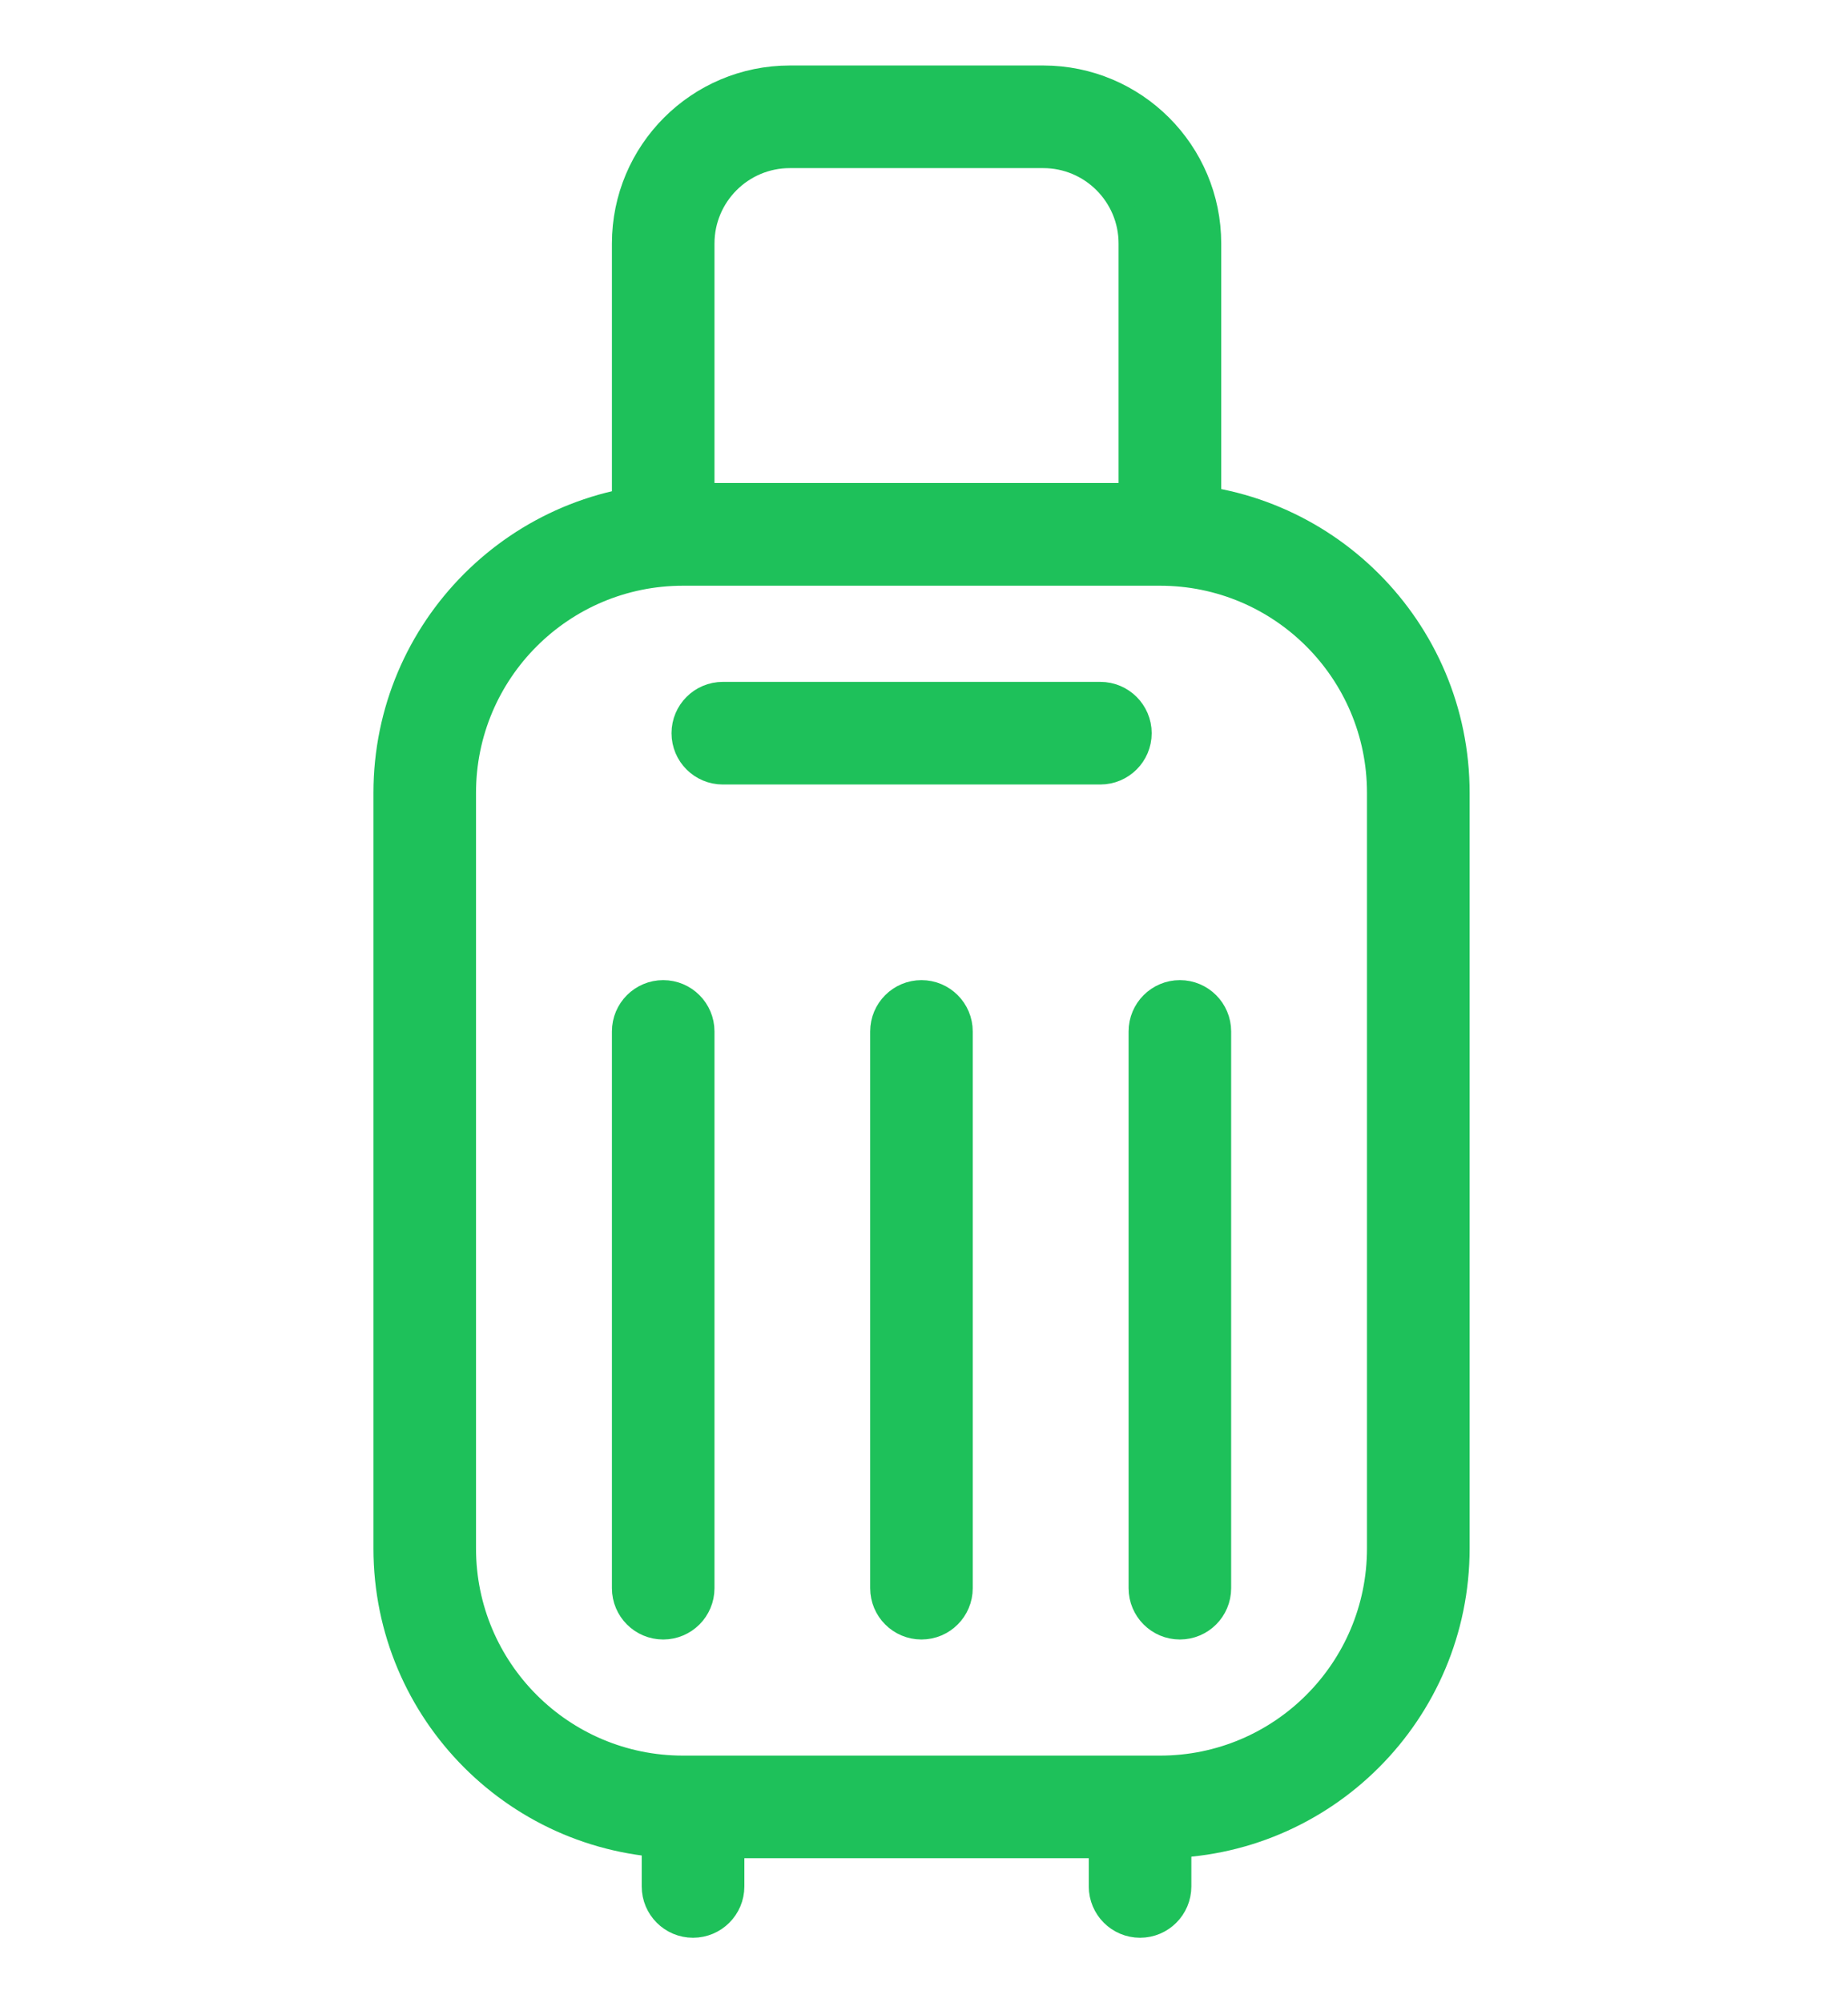 <?xml version="1.0" encoding="UTF-8"?> <svg xmlns="http://www.w3.org/2000/svg" width="24" height="26" viewBox="0 0 24 26" fill="none"><path fill-rule="evenodd" clip-rule="evenodd" d="M15.065 7.452H8.871C7.303 7.452 6.032 8.723 6.032 10.29V20.097C6.032 21.665 7.303 22.936 8.871 22.936H15.065C16.632 22.936 17.903 21.665 17.903 20.097V10.29C17.903 8.723 16.632 7.452 15.065 7.452ZM8.871 6.419C6.733 6.419 5 8.153 5 10.29V20.097C5 22.235 6.733 23.968 8.871 23.968H15.065C17.202 23.968 18.936 22.235 18.936 20.097V10.29C18.936 8.153 17.202 6.419 15.065 6.419H8.871Z" fill="#1EC15A" stroke="#1EC15A" stroke-width="0.3"></path><path fill-rule="evenodd" clip-rule="evenodd" d="M10.258 2.032C9.634 2.032 9.129 2.538 9.129 3.161V6.678C9.129 6.963 8.898 7.194 8.613 7.194C8.328 7.194 8.097 6.963 8.097 6.678V3.161C8.097 1.968 9.064 1 10.258 1H13.548C14.742 1 15.71 1.968 15.71 3.161V6.678C15.71 6.963 15.479 7.194 15.194 7.194C14.908 7.194 14.677 6.963 14.677 6.678V3.161C14.677 2.538 14.172 2.032 13.548 2.032H10.258Z" fill="#1EC15A" stroke="#1EC15A" stroke-width="0.3" stroke-linecap="round"></path><path fill-rule="evenodd" clip-rule="evenodd" d="M8.871 9.516C8.871 9.231 9.102 9 9.387 9H14.29C14.575 9 14.807 9.231 14.807 9.516C14.807 9.801 14.575 10.032 14.29 10.032H9.387C9.102 10.032 8.871 9.801 8.871 9.516Z" fill="#1EC15A" stroke="#1EC15A" stroke-width="0.3" stroke-linecap="round"></path><path fill-rule="evenodd" clip-rule="evenodd" d="M11.967 12.871C12.252 12.871 12.483 13.102 12.483 13.387L12.483 20.613C12.483 20.898 12.252 21.129 11.967 21.129C11.682 21.129 11.451 20.898 11.451 20.613L11.451 13.387C11.451 13.102 11.682 12.871 11.967 12.871Z" fill="#1EC15A" stroke="#1EC15A" stroke-width="0.3" stroke-linecap="round"></path><path fill-rule="evenodd" clip-rule="evenodd" d="M8.613 12.871C8.898 12.871 9.129 13.102 9.129 13.387L9.129 20.613C9.129 20.898 8.898 21.129 8.613 21.129C8.328 21.129 8.097 20.898 8.097 20.613L8.097 13.387C8.097 13.102 8.328 12.871 8.613 12.871Z" fill="#1EC15A" stroke="#1EC15A" stroke-width="0.3" stroke-linecap="round"></path><path fill-rule="evenodd" clip-rule="evenodd" d="M15.323 12.871C15.608 12.871 15.839 13.102 15.839 13.387L15.839 20.613C15.839 20.898 15.608 21.129 15.323 21.129C15.038 21.129 14.807 20.898 14.807 20.613L14.807 13.387C14.807 13.102 15.038 12.871 15.323 12.871Z" fill="#1EC15A" stroke="#1EC15A" stroke-width="0.3" stroke-linecap="round"></path><path fill-rule="evenodd" clip-rule="evenodd" d="M8.484 24.484V23.71H9.517V24.484C9.517 24.769 9.286 25 9 25C8.715 25 8.484 24.769 8.484 24.484Z" fill="#1EC15A" stroke="#1EC15A" stroke-width="0.3"></path><path fill-rule="evenodd" clip-rule="evenodd" d="M14.29 24.484V23.71H15.322V24.484C15.322 24.769 15.091 25 14.806 25C14.521 25 14.29 24.769 14.29 24.484Z" fill="#1EC15A" stroke="#1EC15A" stroke-width="0.3"></path></svg> 